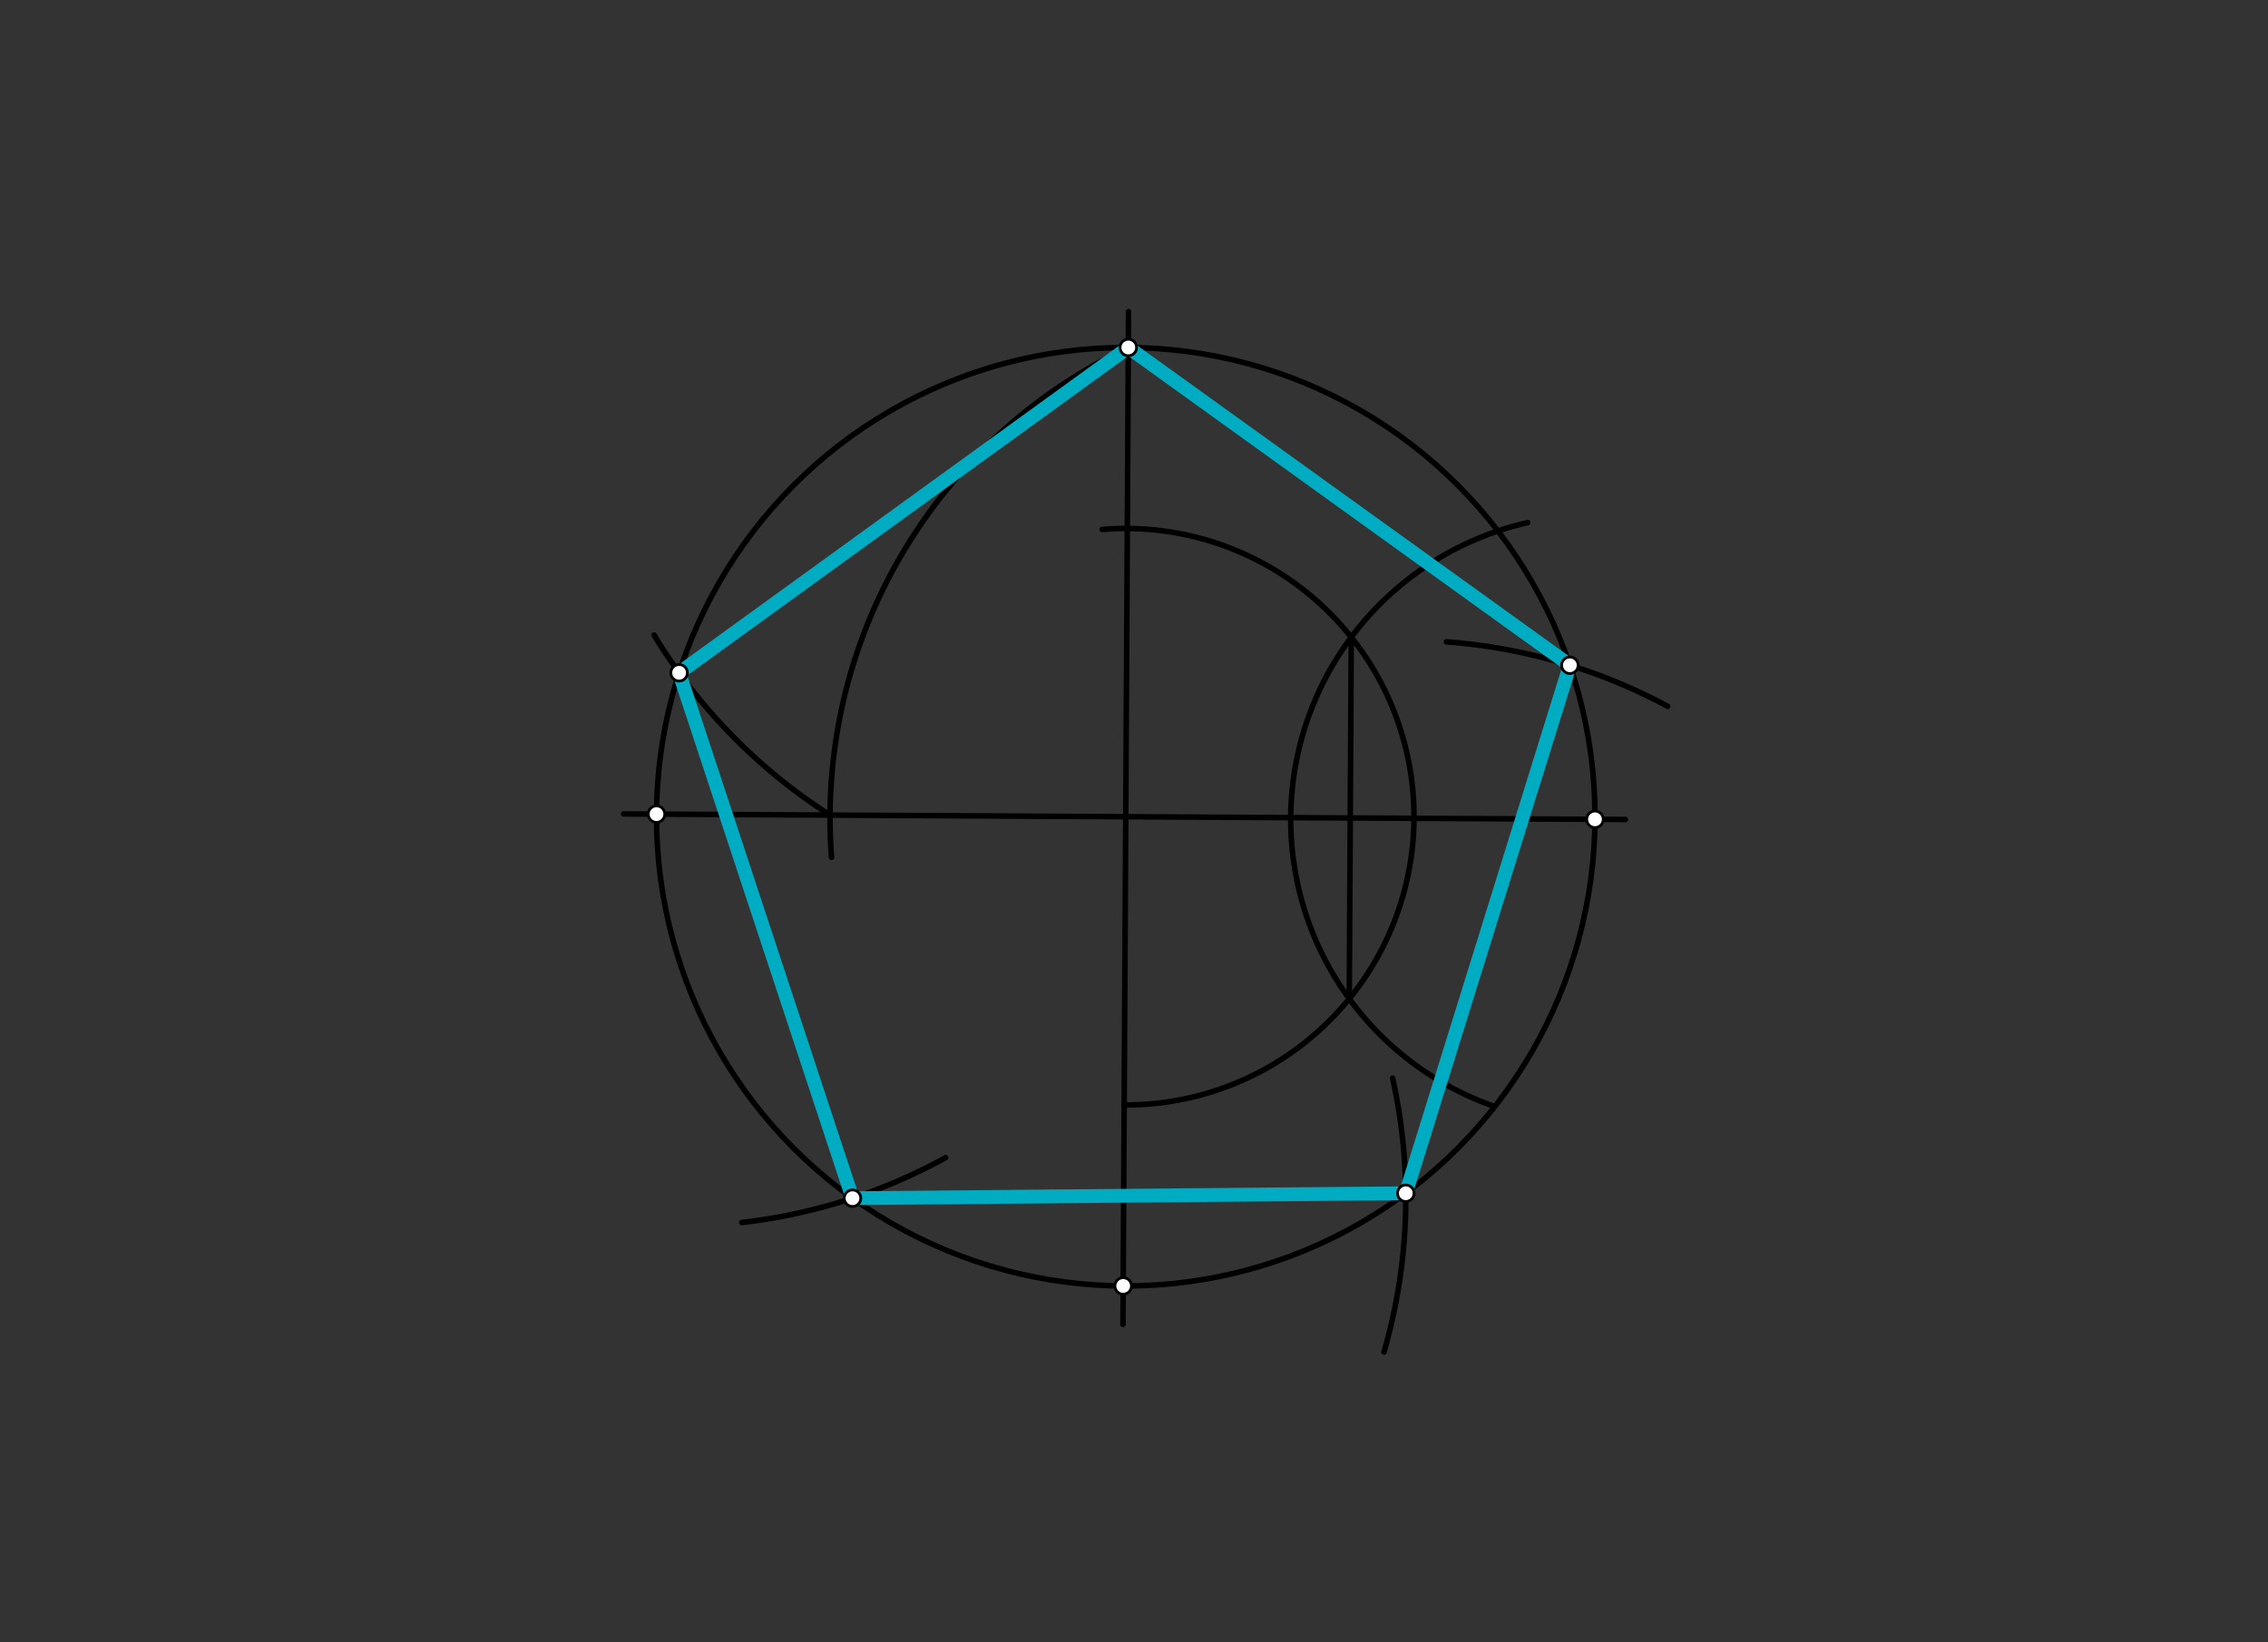 <svg xmlns="http://www.w3.org/2000/svg" class="svg--1it" height="100%" preserveAspectRatio="xMidYMid meet" viewBox="0 0 822.047 595.276" width="100%"><rect x="0" y="0" width="822.047" height="595.276" fill="#333333" stroke="none"/><defs><marker id="marker-arrow" markerHeight="16" markerUnits="userSpaceOnUse" markerWidth="24" orient="auto-start-reverse" refX="24" refY="4" viewBox="0 0 24 8"><path d="M 0 0 L 24 4 L 0 8 z" stroke="inherit"></path></marker></defs><g class="aux-layer--1FB"></g><g class="main-layer--3Vd"><g class="element--2qn"><g class="center--1s5"><line x1="404.031" y1="296.031" x2="412.031" y2="296.031" stroke="#000000" stroke-width="1" stroke-linecap="round"></line><line x1="408.031" y1="292.031" x2="408.031" y2="300.031" stroke="#000000" stroke-width="1" stroke-linecap="round"></line><circle class="hit--230" cx="408.031" cy="296.031" r="4" stroke="none" fill="transparent"></circle></g><circle cx="408.031" cy="296.031" fill="none" r="170.079" stroke="#000000" stroke-dasharray="none" stroke-width="2"></circle></g><g class="element--2qn"><line stroke="#000000" stroke-dasharray="none" stroke-linecap="round" stroke-width="2" x1="407.026" x2="409.032" y1="480.031" y2="112.966"></line></g><g class="element--2qn"><line stroke="#000000" stroke-dasharray="none" stroke-linecap="round" stroke-width="2" x1="226.031" x2="589.114" y1="295.026" y2="297.032"></line></g><g class="element--2qn"><path d="M 541.693 401.059 A 110.274 110.274 0 0 1 553.734 189.424" fill="none" stroke="#000000" stroke-dasharray="none" stroke-linecap="round" stroke-width="2"></path></g><g class="element--2qn"><path d="M 407.46 400.502 A 104.473 104.473 0 1 0 399.491 191.908" fill="none" stroke="#000000" stroke-dasharray="none" stroke-linecap="round" stroke-width="2"></path></g><g class="element--2qn"><line stroke="#000000" stroke-dasharray="none" stroke-linecap="round" stroke-width="2" x1="489.769" x2="489.045" y1="230.966" y2="361.996"></line></g><g class="element--2qn"><path d="M 408.961 125.955 A 188.549 188.549 0 0 0 301.397 310.732" fill="none" stroke="#000000" stroke-dasharray="none" stroke-linecap="round" stroke-width="2"></path></g><g class="element--2qn"><path d="M 300.861 295.439 A 201.023 201.023 0 0 1 237.063 230.174" fill="none" stroke="#000000" stroke-dasharray="none" stroke-linecap="round" stroke-width="2"></path></g><g class="element--2qn"><path d="M 268.873 443.114 A 200.54 200.54 0 0 0 342.741 419.611" fill="none" stroke="#000000" stroke-dasharray="none" stroke-linecap="round" stroke-width="2"></path></g><g class="element--2qn"><path d="M 501.628 490.068 A 200.54 200.54 0 0 0 504.758 390.78" fill="none" stroke="#000000" stroke-dasharray="none" stroke-linecap="round" stroke-width="2"></path></g><g class="element--2qn"><path d="M 604.447 256.008 A 200.4 200.4 0 0 0 524.275 232.647" fill="none" stroke="#000000" stroke-dasharray="none" stroke-linecap="round" stroke-width="2"></path></g><g class="element--2qn"><line stroke="#00ACC1" stroke-dasharray="none" stroke-linecap="round" stroke-width="5" x1="408.961" x2="246.15" y1="125.955" y2="243.866"></line></g><g class="element--2qn"><line stroke="#00ACC1" stroke-dasharray="none" stroke-linecap="round" stroke-width="5" x1="246.15" x2="308.998" y1="243.866" y2="434.303"></line></g><g class="element--2qn"><line stroke="#00ACC1" stroke-dasharray="none" stroke-linecap="round" stroke-width="5" x1="308.998" x2="509.529" y1="434.303" y2="432.504"></line></g><g class="element--2qn"><line stroke="#00ACC1" stroke-dasharray="none" stroke-linecap="round" stroke-width="5" x1="509.529" x2="569.007" y1="432.504" y2="241.134"></line></g><g class="element--2qn"><line stroke="#00ACC1" stroke-dasharray="none" stroke-linecap="round" stroke-width="5" x1="569.007" x2="408.961" y1="241.134" y2="125.955"></line></g><g class="element--2qn"><circle cx="578.107" cy="296.971" r="3" stroke="#000000" stroke-width="1" fill="#ffffff"></circle>}</g><g class="element--2qn"><circle cx="408.961" cy="125.955" r="3" stroke="#000000" stroke-width="1" fill="#ffffff"></circle>}</g><g class="element--2qn"><circle cx="237.955" cy="295.092" r="3" stroke="#000000" stroke-width="1" fill="#ffffff"></circle>}</g><g class="element--2qn"><circle cx="407.102" cy="466.107" r="3" stroke="#000000" stroke-width="1" fill="#ffffff"></circle>}</g><g class="element--2qn"><circle cx="246.15" cy="243.866" r="3" stroke="#000000" stroke-width="1" fill="#ffffff"></circle>}</g><g class="element--2qn"><circle cx="308.998" cy="434.303" r="3" stroke="#000000" stroke-width="1" fill="#ffffff"></circle>}</g><g class="element--2qn"><circle cx="509.529" cy="432.504" r="3" stroke="#000000" stroke-width="1" fill="#ffffff"></circle>}</g><g class="element--2qn"><circle cx="569.007" cy="241.134" r="3" stroke="#000000" stroke-width="1" fill="#ffffff"></circle>}</g></g><g class="snaps-layer--2PT"></g><g class="temp-layer--rAP"></g></svg>